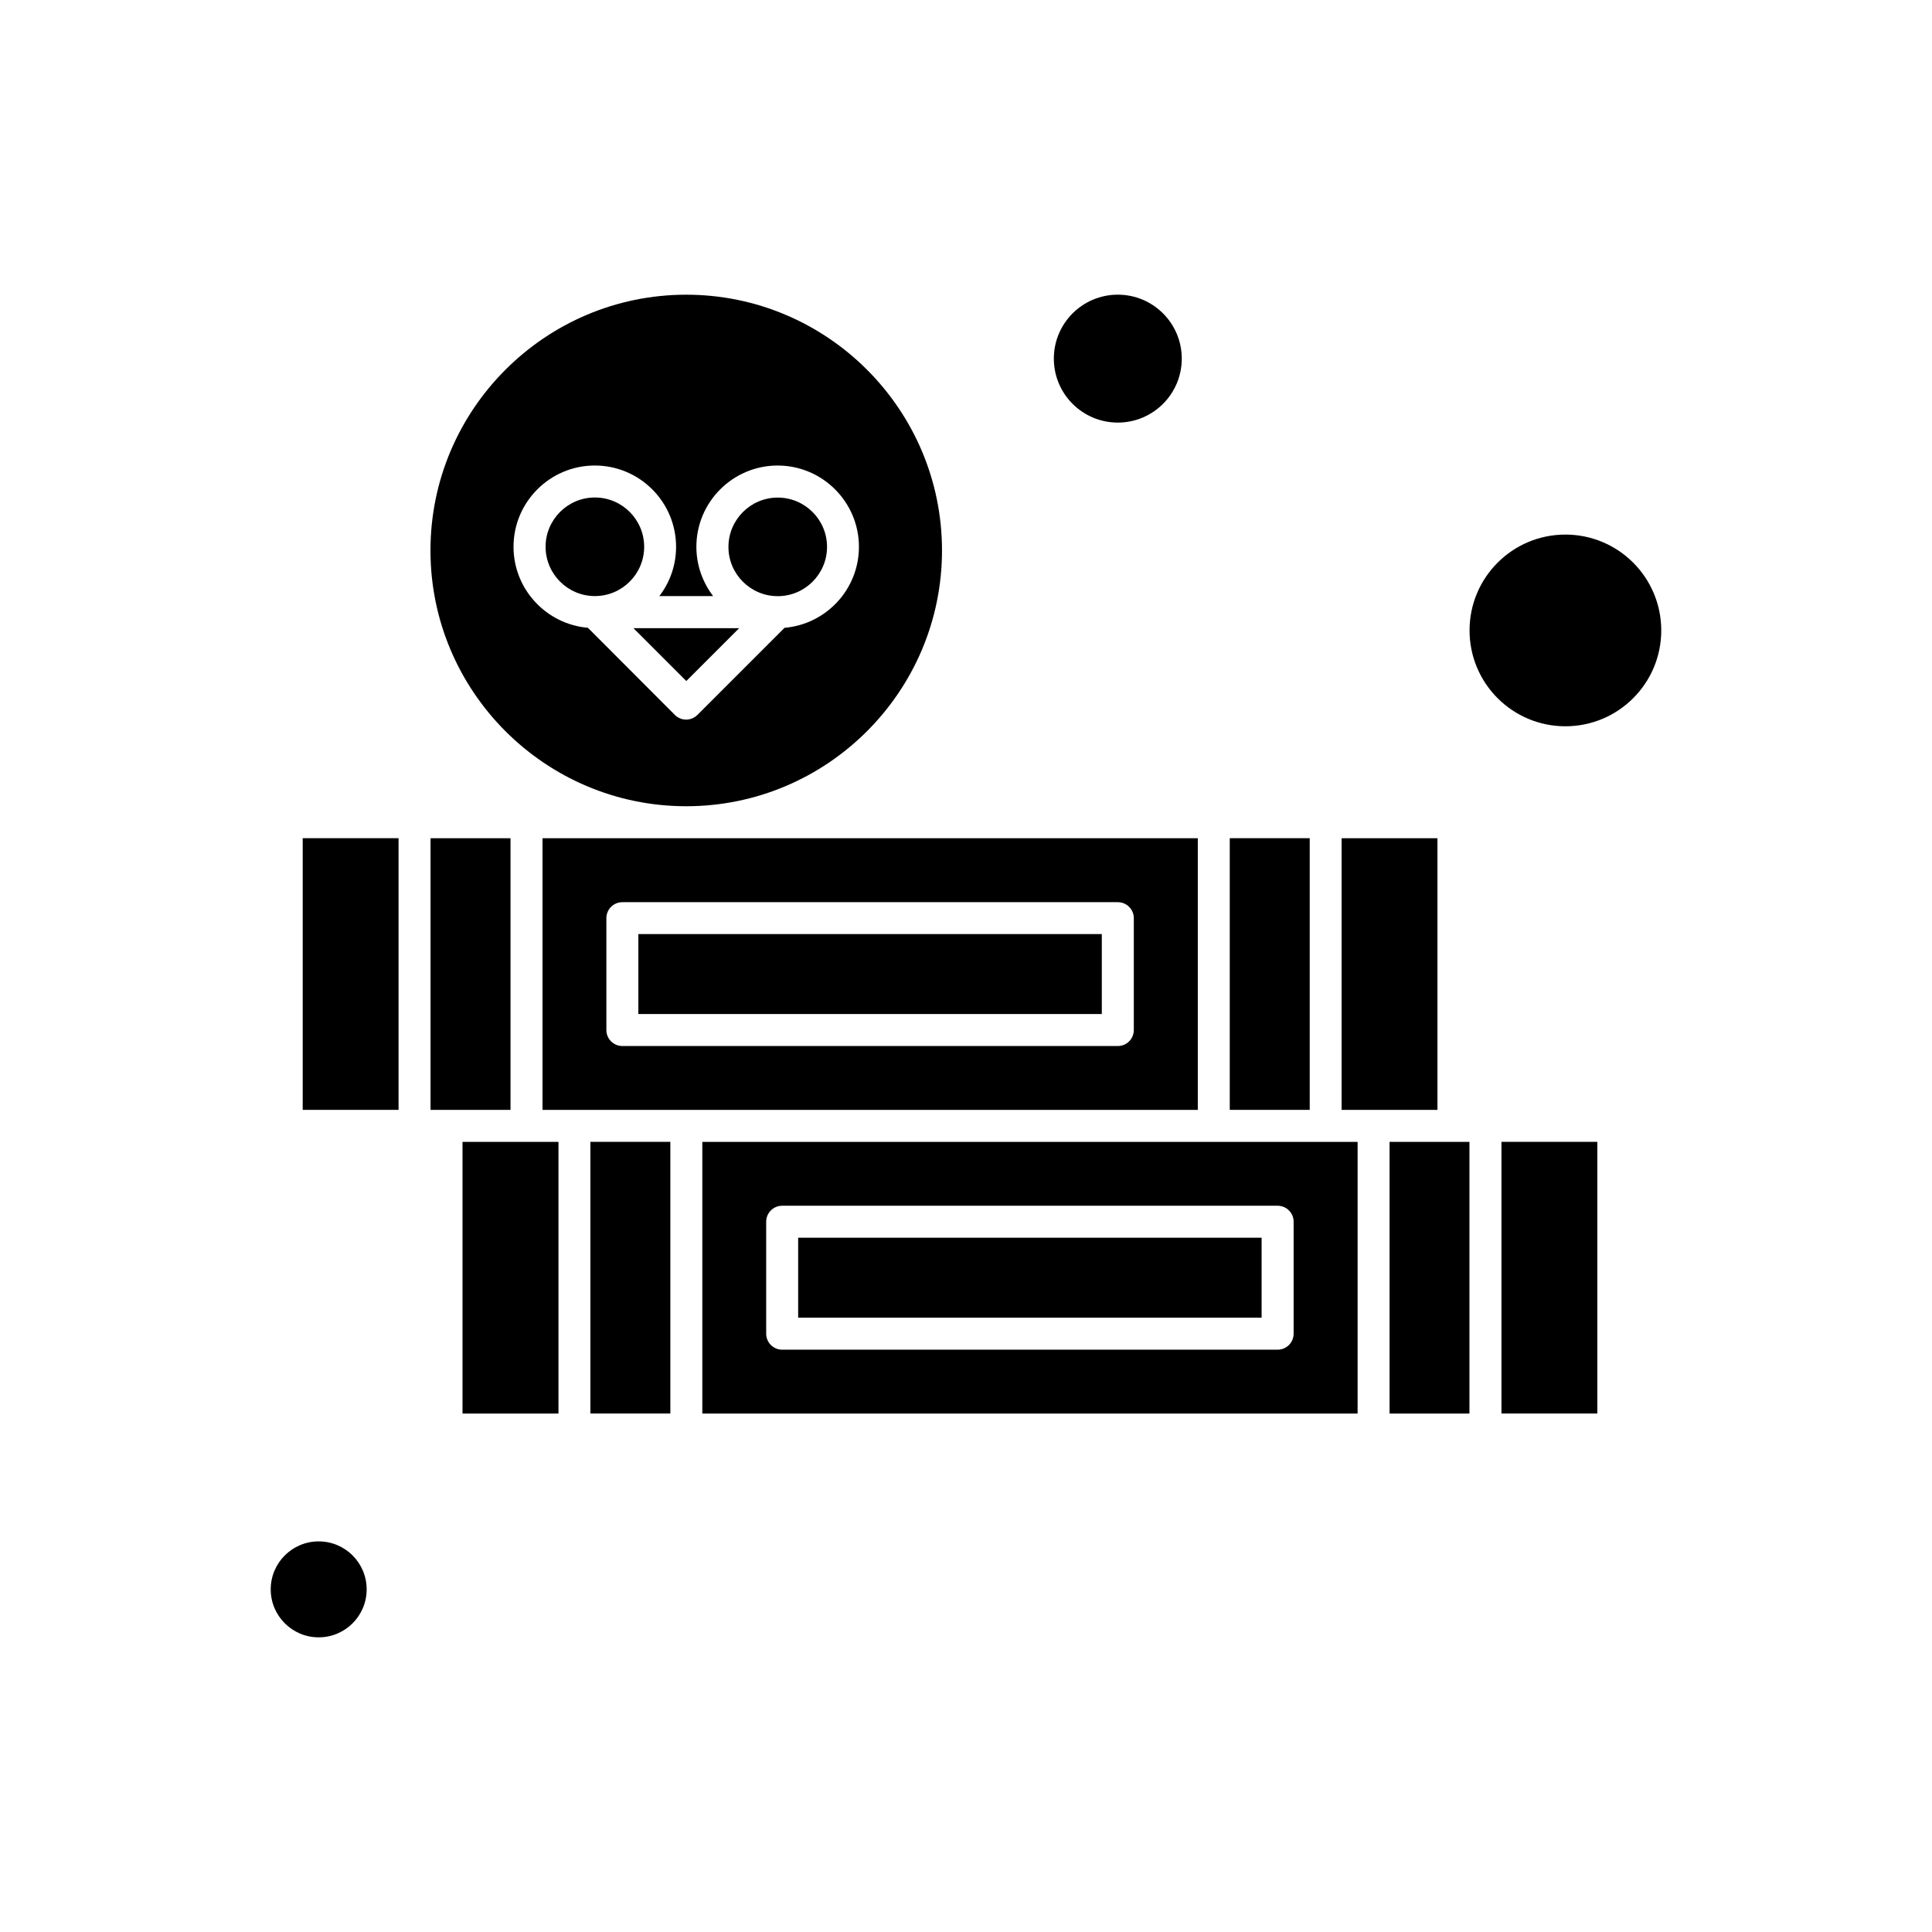 <?xml version="1.0" encoding="UTF-8"?>
<!-- Uploaded to: ICON Repo, www.iconrepo.com, Generator: ICON Repo Mixer Tools -->
<svg fill="#000000" width="800px" height="800px" version="1.1" viewBox="144 144 512 512" xmlns="http://www.w3.org/2000/svg">
 <g fill-rule="evenodd">
  <path d="m339.89 310.47h-28.02l14.008 14.008z"/>
  <path d="m393.64 289.88c0-37.371-30.414-67.781-67.781-67.781-37.371 0-67.781 30.414-67.781 67.781s30.414 67.781 67.781 67.781 67.781-30.414 67.781-67.781zm-93.832 20.492c-11.02-0.945-19.719-10.195-19.719-21.465 0-11.891 9.672-21.539 21.539-21.539 11.891 0 21.539 9.672 21.539 21.539 0 4.91-1.648 9.449-4.438 13.062l14.258 0.004c-2.766-3.641-4.438-8.152-4.438-13.062 0-11.891 9.672-21.539 21.539-21.539 11.867 0 21.539 9.672 21.539 21.539 0 11.266-8.676 20.516-19.719 21.465l-23.082 23.082c-0.824 0.824-1.918 1.246-2.992 1.246-1.07 0-2.168-0.426-2.992-1.246l-23.039-23.086z"/>
  <path d="m279.29 366.14h-21.191v71.992h21.191z"/>
  <path d="m300.46 446.6h21.188v71.996h-21.188z"/>
  <path d="m266.57 446.61v71.996h25.43v-71.996z"/>
  <path d="m313.17 391.54h122.82v21.188h-122.82z"/>
  <path d="m457.18 239.04c0 9.359-7.59 16.949-16.949 16.949-9.363 0-16.953-7.59-16.953-16.949 0-9.363 7.59-16.949 16.953-16.949 9.359 0 16.949 7.586 16.949 16.949"/>
  <path d="m241.17 565.2c0 7.019-5.691 12.711-12.711 12.711-7.023 0-12.715-5.691-12.715-12.711 0-7.023 5.691-12.715 12.715-12.715 7.019 0 12.711 5.691 12.711 12.715"/>
  <path d="m350.11 301.99c7.203 0 13.062-5.859 13.062-13.062 0-7.203-5.859-13.062-13.062-13.062s-13.062 5.859-13.062 13.062c-0.023 7.203 5.859 13.062 13.062 13.062z"/>
  <path d="m224.22 366.13h25.402v71.996h-25.402z"/>
  <path d="m301.65 275.84c-7.203 0-13.062 5.859-13.062 13.062s5.859 13.062 13.062 13.062 13.062-5.859 13.062-13.062c-0.004-7.203-5.859-13.062-13.062-13.062z"/>
  <path d="m469.9 366.13h21.188v71.996h-21.188z"/>
  <path d="m524.94 366.14h-25.402v71.992h25.402z"/>
  <path d="m541.9 446.6h25.402v71.996h-25.402z"/>
  <path d="m512.25 446.61v71.996h21.168v-71.996z"/>
  <path d="m584.25 311.07c0 14.027-11.375 25.402-25.402 25.402-14.031 0-25.402-11.375-25.402-25.402 0-14.031 11.371-25.402 25.402-25.402 14.027 0 25.402 11.371 25.402 25.402"/>
  <path d="m461.42 366.14h-173.65v71.996h173.66v-71.996zm-16.949 50.828c0 2.344-1.895 4.238-4.238 4.238h-131.3c-2.344 0-4.238-1.895-4.238-4.238v-29.641c0-2.344 1.895-4.238 4.238-4.238h131.3c2.344 0 4.238 1.895 4.238 4.238z"/>
  <path d="m355.52 472.01h122.82v21.188h-122.82z"/>
  <path d="m465.66 446.61h-135.54v71.996h173.66v-71.996zm21.164 50.832c0 2.344-1.895 4.238-4.238 4.238h-131.3c-2.344 0-4.238-1.895-4.238-4.238v-29.668c0-2.344 1.895-4.238 4.238-4.238h131.3c2.344 0 4.238 1.895 4.238 4.238z"/>
 </g>
</svg>